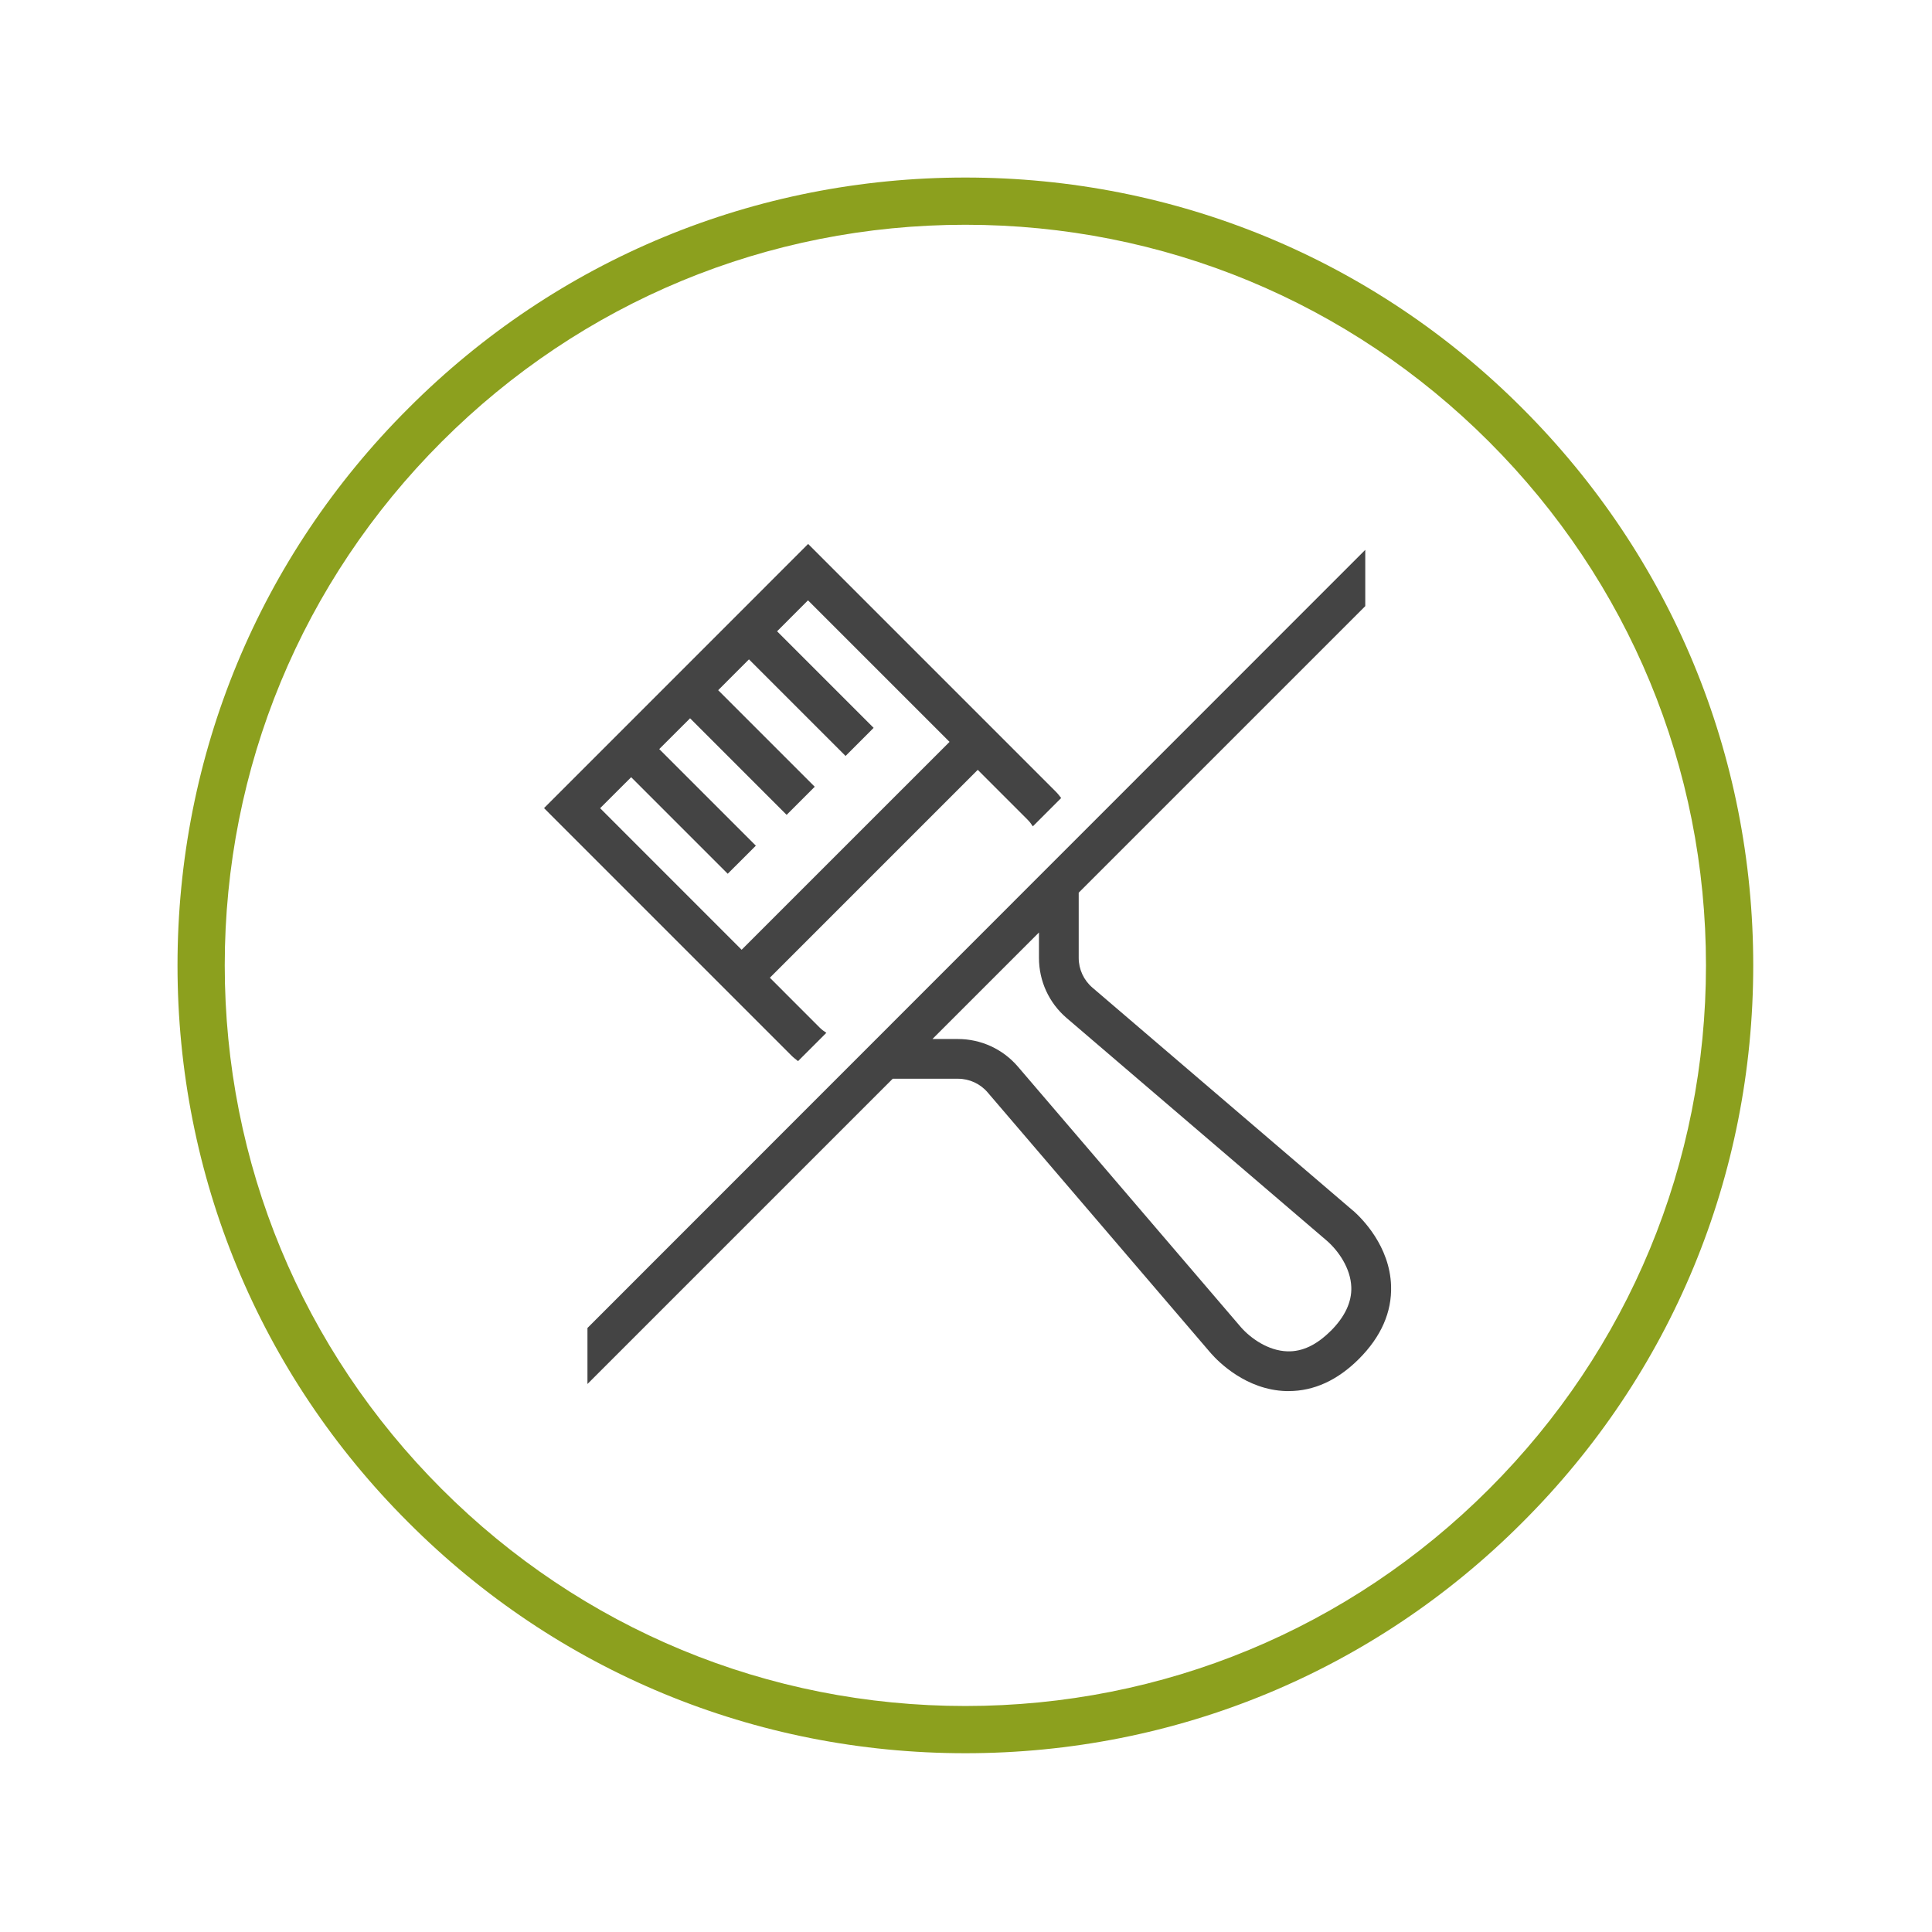<svg xmlns="http://www.w3.org/2000/svg" xmlns:xlink="http://www.w3.org/1999/xlink" width="300" zoomAndPan="magnify" viewBox="0 0 224.88 225" height="300" preserveAspectRatio="xMidYMid meet" version="1.0"><defs><clipPath id="id1"><path d="M 20.613 20.676 L 204.121 20.676 L 204.121 204.18 L 20.613 204.18 Z M 20.613 20.676 " clip-rule="nonzero"/></clipPath></defs><g clip-path="url(#id1)"><path fill="#8ca01e" d="M 112.367 204.18 C 87.871 204.18 64.805 194.645 47.496 177.297 C 30.148 159.988 20.613 136.922 20.613 112.426 C 20.613 87.93 30.148 64.863 47.496 47.555 C 64.805 30.207 87.871 20.676 112.367 20.676 C 136.863 20.676 159.93 30.207 177.238 47.555 C 194.586 64.898 204.121 87.93 204.121 112.426 C 204.121 136.922 194.586 159.988 177.238 177.297 C 159.93 194.645 136.863 204.18 112.367 204.18 Z M 112.367 26.176 C 89.336 26.176 67.664 35.16 51.383 51.441 C 35.098 67.723 26.113 89.398 26.113 112.426 C 26.113 135.457 35.098 157.129 51.383 173.41 C 67.664 189.695 89.336 198.68 112.367 198.68 C 135.395 198.68 157.07 189.695 173.352 173.41 C 189.633 157.129 198.617 135.457 198.617 112.426 C 198.617 89.398 189.633 67.723 173.352 51.441 C 157.07 35.16 135.395 26.176 112.367 26.176 Z M 112.367 26.176 " fill-opacity="1" fill-rule="nonzero"/></g><path fill="#444444" d="M 92.875 123.582 L 96.176 120.281 C 95.898 120.105 95.629 119.902 95.391 119.664 L 89.598 113.867 L 113.809 89.656 L 119.605 95.453 C 119.844 95.691 120.047 95.957 120.223 96.238 L 123.523 92.938 C 123.32 92.676 123.121 92.41 122.883 92.18 L 94.055 63.348 L 63.297 94.113 L 92.125 122.945 C 92.363 123.184 92.633 123.379 92.883 123.582 Z M 69.84 94.113 L 73.445 90.512 L 84.691 101.758 L 87.965 98.488 L 76.715 87.238 L 80.305 83.652 L 91.551 94.898 L 94.824 91.625 L 83.578 80.379 L 87.164 76.789 L 98.414 88.039 L 101.684 84.766 L 90.438 73.52 L 94.039 69.914 L 110.523 86.398 L 86.309 110.609 L 69.836 94.129 Z M 69.84 94.113 " fill-opacity="1" fill-rule="nonzero"/><path fill="#444444" d="M 157.516 140.996 L 127.164 115.02 C 126.148 114.148 125.566 112.887 125.566 111.555 L 125.566 103.961 L 158.938 70.59 L 158.938 64.035 C 158.938 64.035 68.355 154.656 68.355 154.656 L 68.355 161.18 L 103.906 125.629 L 111.504 125.629 C 112.836 125.629 114.102 126.211 114.965 127.227 L 140.965 157.605 C 141.84 158.602 145.059 161.859 149.695 162.004 C 149.809 162.004 149.914 162.004 150.023 162.004 C 152.961 162.004 155.715 160.746 158.203 158.258 C 160.781 155.676 162.043 152.812 161.945 149.75 C 161.797 145.109 158.539 141.887 157.523 140.988 Z M 154.926 154.984 C 153.285 156.625 151.609 157.438 149.844 157.375 C 147.637 157.305 145.602 155.867 144.461 154.57 L 118.484 124.219 C 116.73 122.172 114.188 121.004 111.496 121.004 L 108.531 121.004 L 120.938 108.598 L 120.938 111.562 C 120.938 114.254 122.105 116.797 124.152 118.551 L 154.48 144.508 C 155.809 145.672 157.242 147.703 157.312 149.91 C 157.371 151.641 156.562 153.352 154.926 154.992 Z M 154.926 154.984 " fill-opacity="1" fill-rule="nonzero"/></svg>